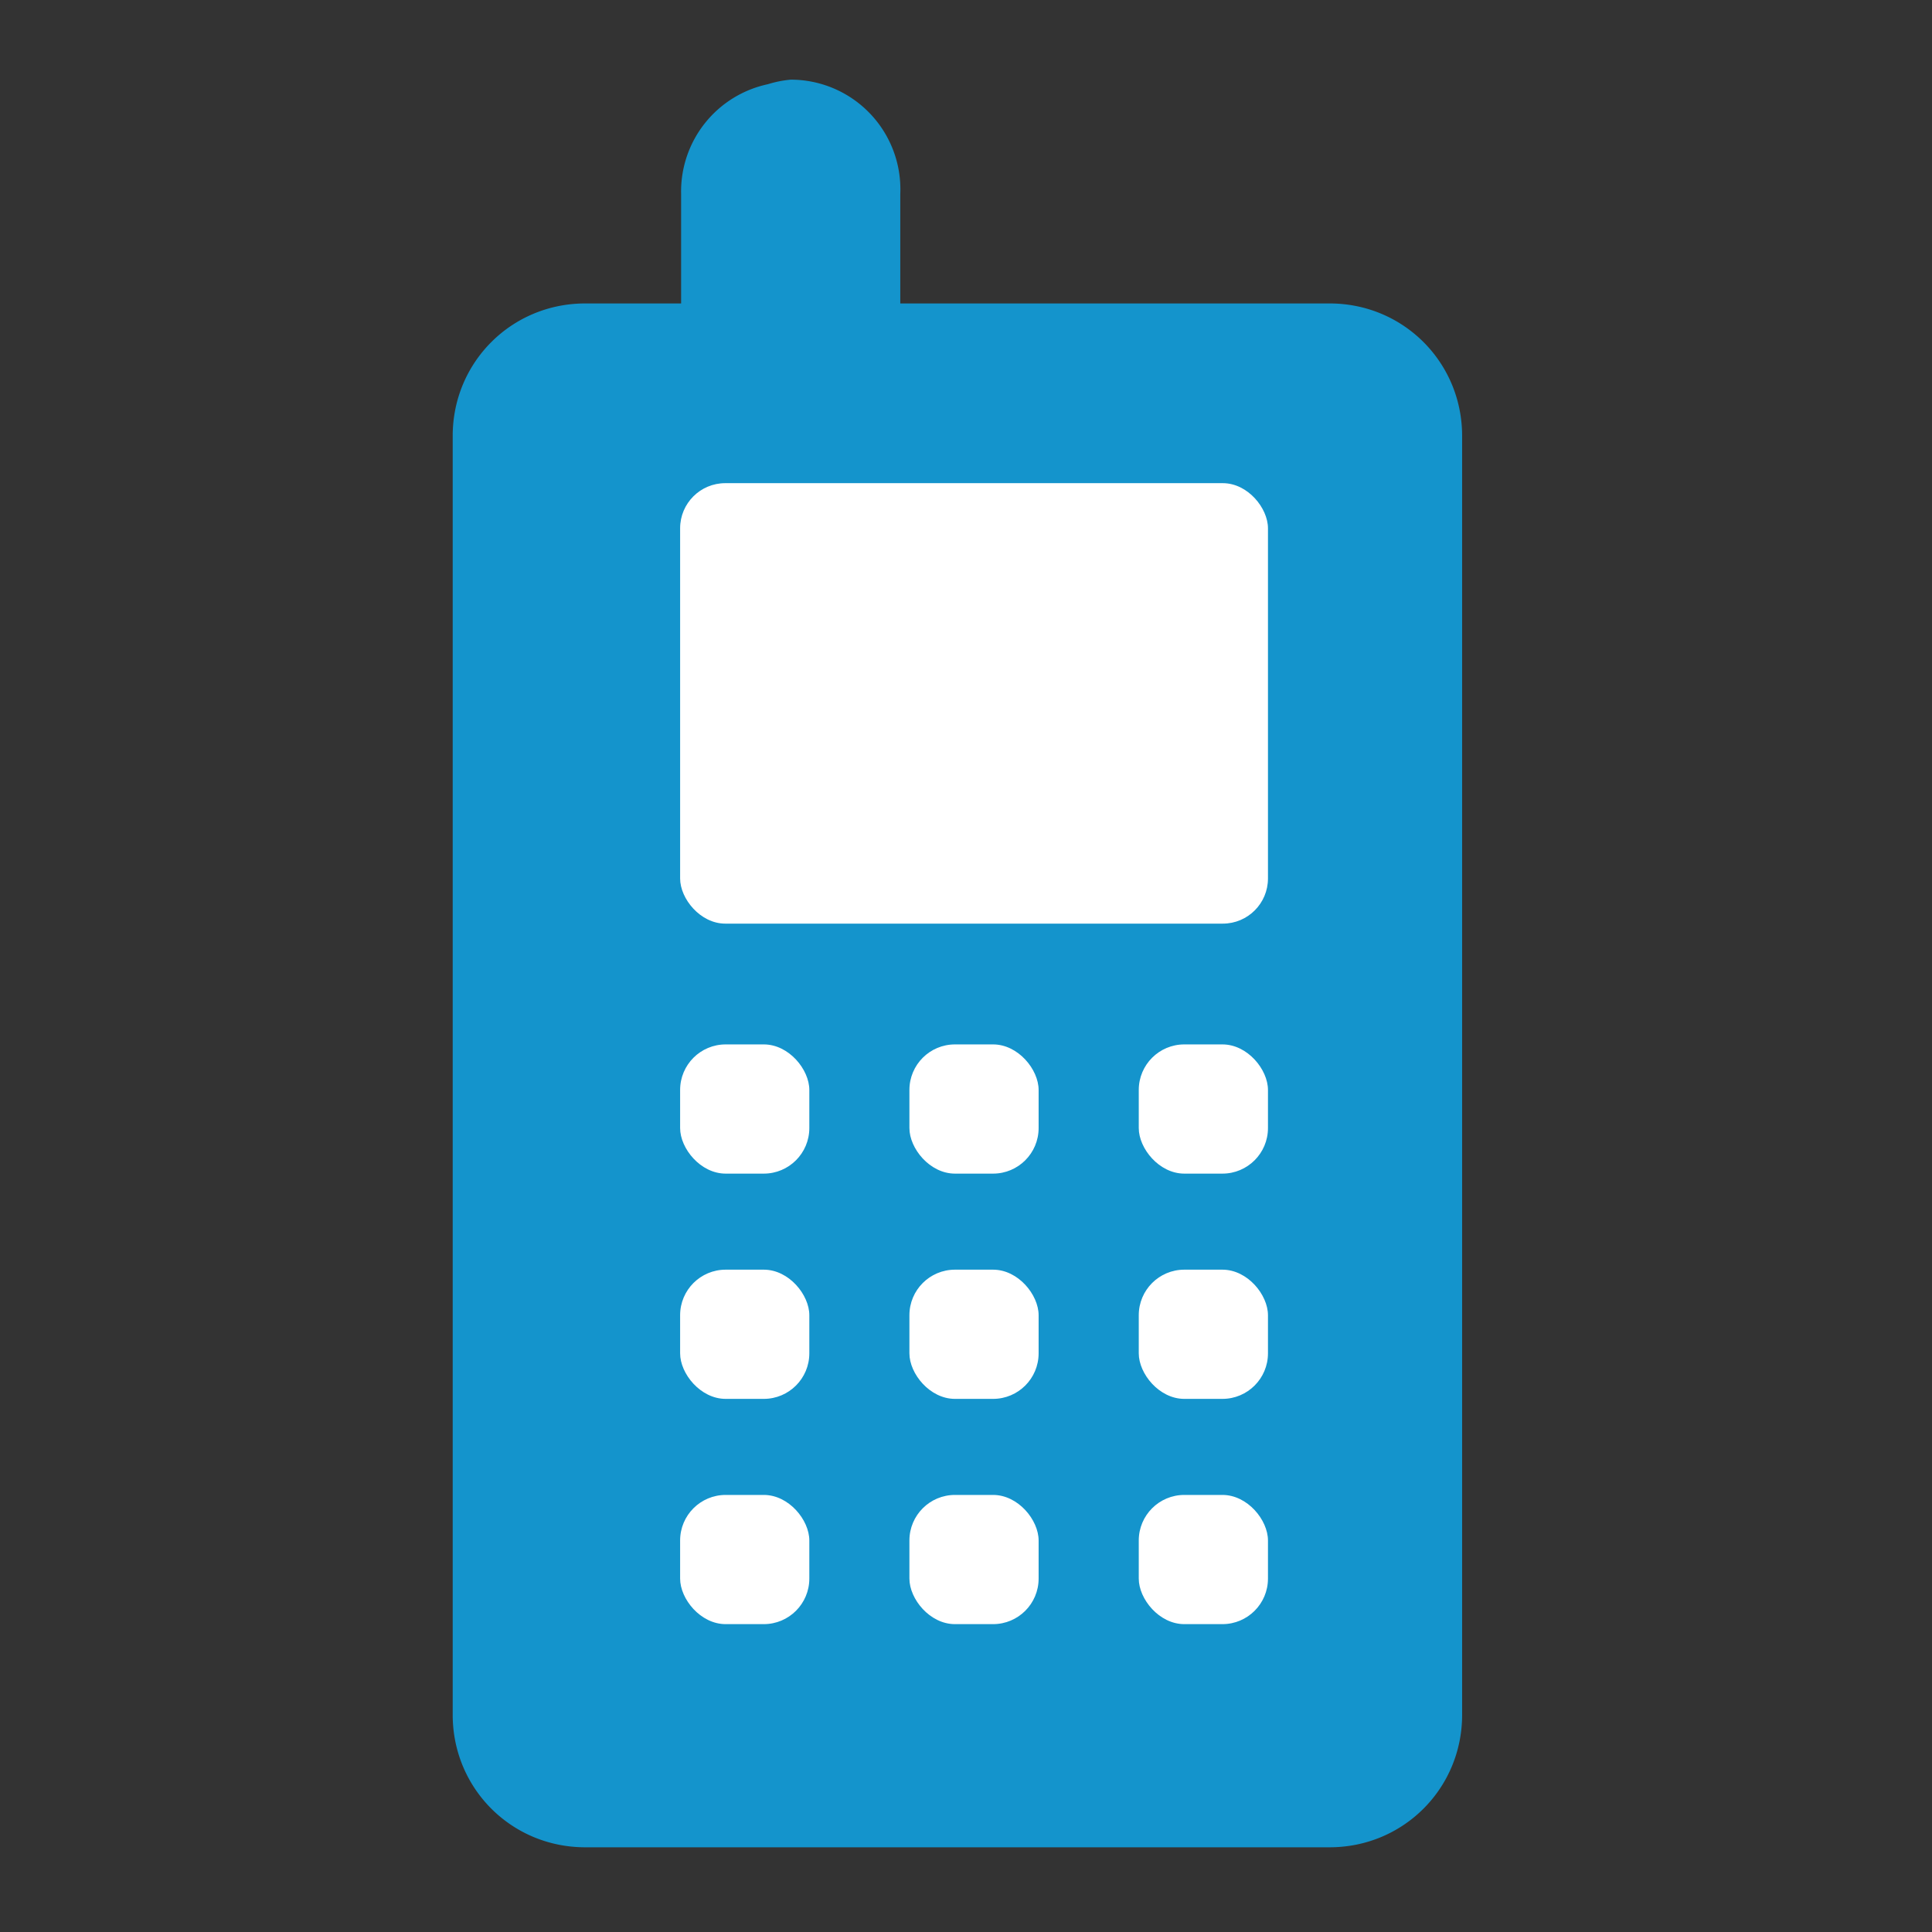 <?xml version="1.0" encoding="UTF-8" standalone="no"?>
<!-- Created with Inkscape (http://www.inkscape.org/) -->

<svg
   xmlns:dc="http://purl.org/dc/elements/1.1/"
   xmlns:cc="http://creativecommons.org/ns#"
   xmlns:rdf="http://www.w3.org/1999/02/22-rdf-syntax-ns#"
   xmlns:svg="http://www.w3.org/2000/svg"
   xmlns="http://www.w3.org/2000/svg"
   xmlns:sodipodi="http://sodipodi.sourceforge.net/DTD/sodipodi-0.dtd"
   xmlns:inkscape="http://www.inkscape.org/namespaces/inkscape"
   id="svg4056"
   version="1.1"
   inkscape:version="0.48.3.1 r9886"
   width="48"
   height="48"
   xml:space="preserve"
   sodipodi:docname="mobile_icon.svg"><rect width="100%" height="100%" fill="#333333" stroke="none"/><defs
     id="defs4060" /><sodipodi:namedview
     pagecolor="#ffffff"
     bordercolor="#666666"
     borderopacity="1"
     objecttolerance="10"
     gridtolerance="10"
     guidetolerance="10"
     inkscape:pageopacity="0"
     inkscape:pageshadow="2"
     inkscape:window-width="1920"
     inkscape:window-height="1020"
     id="namedview4058"
     showgrid="false"
     inkscape:zoom="5.1015625"
     inkscape:cx="-16.892372"
     inkscape:cy="50.622898"
     inkscape:window-x="-2"
     inkscape:window-y="-3"
     inkscape:window-maximized="1"
     inkscape:current-layer="g4064" /><g
     id="g4064"
     inkscape:groupmode="layer"
     inkscape:label="mobile_icon"
     transform="matrix(1.25,0,0,-1.25,0,48)"><g
       id="g3128"
       transform="matrix(1.162,0,0,-1.162,-716.526,238.705)"><path
         inkscape:connector-curvature="0"
         id="rect5764"
         d="m 630.157,173.742 a 1.875,1.875 0 0 0 -0.391,0.078 1.875,1.875 0 0 0 -1.484,1.875 l 0,1.875 -1.641,0 c -1.259,1.2e-4 -2.266,1.006 -2.266,2.266 l 0,21.875 c 0,1.259 1.006,2.266 2.266,2.266 l 12.734,0 c 1.259,0 2.266,-1.006 2.266,-2.266 l 0,-21.875 c 0,-1.259 -1.006,-2.266 -2.266,-2.266 l -7.344,0 0,-1.875 a 1.875,1.875 0 0 0 -1.875,-1.953 z"
         style="color:#000000;fill:#1494cc;fill-opacity:1;stroke:none;stroke-width:4.9;marker:none;visibility:visible;display:inline;overflow:visible;enable-background:accumulate" /><rect
         ry="0.779"
         rx="0.779"
         y="190.244"
         x="628.265"
         height="2.21"
         width="2.21"
         id="rect5766"
         style="color:#000000;fill:#ffffff;fill-opacity:1;stroke:none;stroke-width:4.9;marker:none;visibility:visible;display:inline;overflow:visible;enable-background:accumulate" /><rect
         style="color:#000000;fill:#ffffff;fill-opacity:1;stroke:none;stroke-width:4.9;marker:none;visibility:visible;display:inline;overflow:visible;enable-background:accumulate"
         id="rect5768"
         width="2.21"
         height="2.21"
         x="632.187"
         y="190.244"
         rx="0.779"
         ry="0.779" /><rect
         ry="0.779"
         rx="0.779"
         y="190.244"
         x="636.11"
         height="2.21"
         width="2.21"
         id="rect5770"
         style="color:#000000;fill:#ffffff;fill-opacity:1;stroke:none;stroke-width:4.9;marker:none;visibility:visible;display:inline;overflow:visible;enable-background:accumulate" /><rect
         style="color:#000000;fill:#ffffff;fill-opacity:1;stroke:none;stroke-width:4.9;marker:none;visibility:visible;display:inline;overflow:visible;enable-background:accumulate"
         id="rect5772"
         width="2.21"
         height="2.21"
         x="628.265"
         y="194.097"
         rx="0.779"
         ry="0.779" /><rect
         ry="0.779"
         rx="0.779"
         y="194.097"
         x="632.187"
         height="2.21"
         width="2.21"
         id="rect5774"
         style="color:#000000;fill:#ffffff;fill-opacity:1;stroke:none;stroke-width:4.9;marker:none;visibility:visible;display:inline;overflow:visible;enable-background:accumulate" /><rect
         style="color:#000000;fill:#ffffff;fill-opacity:1;stroke:none;stroke-width:4.9;marker:none;visibility:visible;display:inline;overflow:visible;enable-background:accumulate"
         id="rect5776"
         width="2.21"
         height="2.21"
         x="636.11"
         y="194.097"
         rx="0.779"
         ry="0.779" /><rect
         ry="0.779"
         rx="0.779"
         y="197.95"
         x="628.265"
         height="2.21"
         width="2.21"
         id="rect5778"
         style="color:#000000;fill:#ffffff;fill-opacity:1;stroke:none;stroke-width:4.9;marker:none;visibility:visible;display:inline;overflow:visible;enable-background:accumulate" /><rect
         style="color:#000000;fill:#ffffff;fill-opacity:1;stroke:none;stroke-width:4.9;marker:none;visibility:visible;display:inline;overflow:visible;enable-background:accumulate"
         id="rect5780"
         width="2.21"
         height="2.21"
         x="632.187"
         y="197.95"
         rx="0.779"
         ry="0.779" /><rect
         ry="0.779"
         rx="0.779"
         y="197.95"
         x="636.11"
         height="2.21"
         width="2.21"
         id="rect5782"
         style="color:#000000;fill:#ffffff;fill-opacity:1;stroke:none;stroke-width:4.9;marker:none;visibility:visible;display:inline;overflow:visible;enable-background:accumulate" /><rect
         ry="0.772"
         rx="0.772"
         y="180.644"
         x="628.265"
         height="7.534"
         width="10.055"
         id="rect5784"
         style="color:#000000;fill:#ffffff;fill-opacity:1;stroke:none;stroke-width:4.9;marker:none;visibility:visible;display:inline;overflow:visible;enable-background:accumulate" /></g></g></svg>
